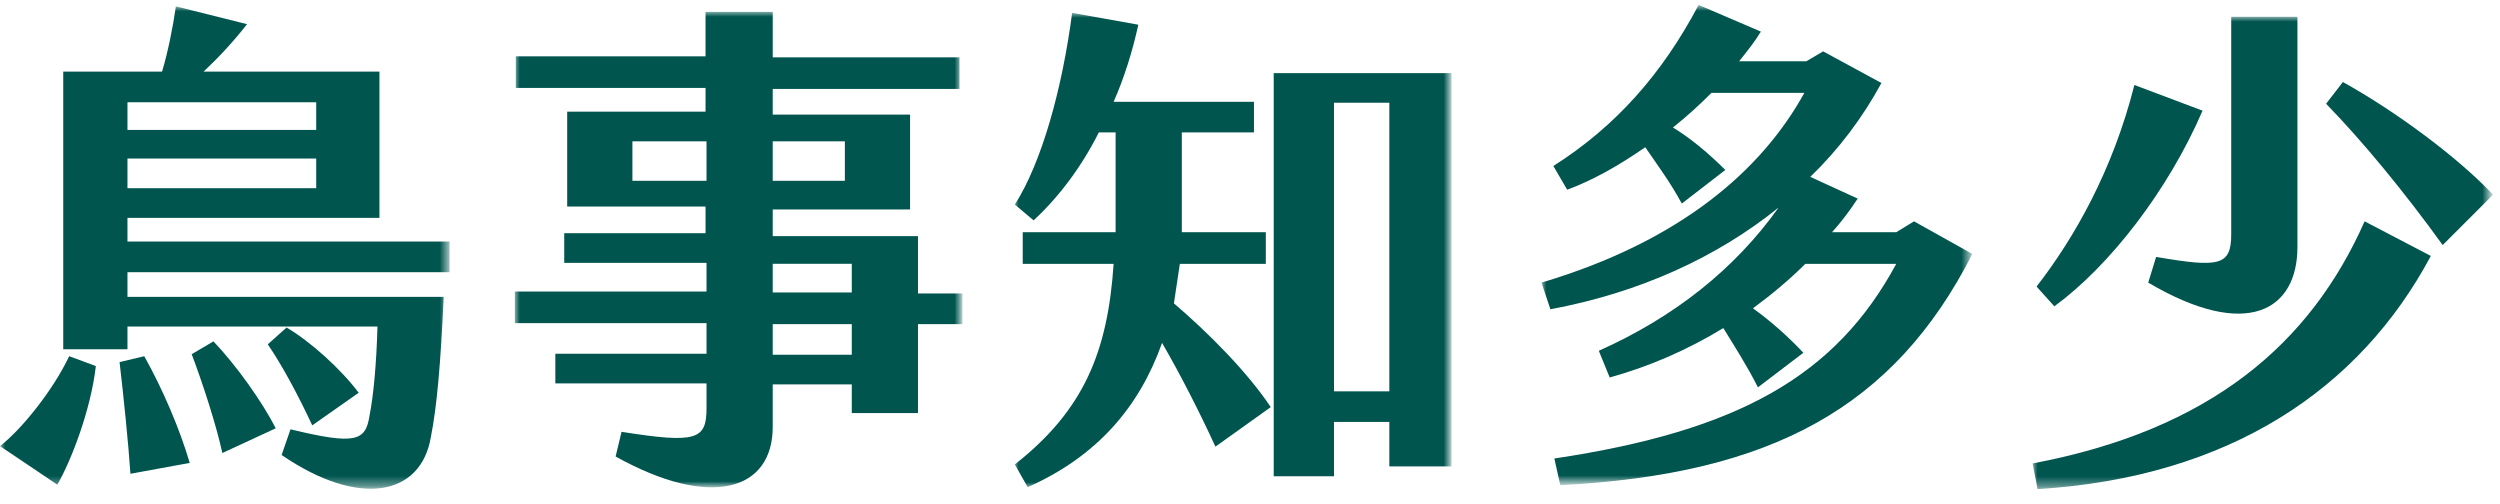 <?xml version="1.0" encoding="utf-8"?>
<!-- Generator: Adobe Illustrator 24.3.0, SVG Export Plug-In . SVG Version: 6.00 Build 0)  -->
<svg width="253px" height="51px" version="1.1" id="Layer_1" xmlns="http://www.w3.org/2000/svg" xmlns:xlink="http://www.w3.org/1999/xlink" x="0px" y="0px"
	 viewBox="0 0 253 51" style="enable-background:new 0 0 253 51;" xml:space="preserve">
<style type="text/css">
	.st0{filter:url(#Adobe_OpacityMaskFilter);}
	.st1{fill-rule:evenodd;clip-rule:evenodd;fill:#FFFFFF;}
	.st2{mask:url(#mask-3_2_);fill-rule:evenodd;clip-rule:evenodd;fill:#00554F;}
	.st3{filter:url(#Adobe_OpacityMaskFilter_1_);}
	.st4{mask:url(#mask-5_8_);fill-rule:evenodd;clip-rule:evenodd;fill:#00554F;}
	.st5{filter:url(#Adobe_OpacityMaskFilter_2_);}
	.st6{mask:url(#mask-5_7_);fill-rule:evenodd;clip-rule:evenodd;fill:#00554F;}
	.st7{filter:url(#Adobe_OpacityMaskFilter_3_);}
	.st8{mask:url(#mask-5_6_);fill-rule:evenodd;clip-rule:evenodd;fill:#00554F;}
	.st9{filter:url(#Adobe_OpacityMaskFilter_4_);}
	.st10{mask:url(#mask-5_5_);fill-rule:evenodd;clip-rule:evenodd;fill:#00554F;}
</style>
<g>
	<g id="Group-3_1_" transform="translate(0, 0.146)">
		<g id="Clip-2_1_">
		</g>
		<defs>
			<filter id="Adobe_OpacityMaskFilter" filterUnits="userSpaceOnUse" x="0" y="0.5" width="45.6" height="48.8">
				<feColorMatrix  type="matrix" values="1 0 0 0 0  0 1 0 0 0  0 0 1 0 0  0 0 0 1 0"/>
			</filter>
		</defs>
		<mask maskUnits="userSpaceOnUse" x="0" y="0.5" width="45.6" height="48.8" id="mask-3_2_">
			<g class="st0">
				<polygon id="path-2_2_" class="st1" points="0,0.5 45.6,0.5 45.6,49.4 0,49.4 				"/>
			</g>
		</mask>
		<path id="Fill-1_1_" class="st2" d="M31.6,42.9c-1.4-3-3-6-4.5-8.2L29,33c2.4,1.4,5.5,4.2,7.3,6.6L31.6,42.9z M21.6,34.4
			c2.3,2.4,5,6.2,6.3,8.8l-5.4,2.5c-0.6-2.8-2-7.1-3.1-10L21.6,34.4z M12.9,18.9H32v-3H12.9V18.9z M12.9,13H32v-2.8H12.9V13z
			 M14.6,35.9c1.9,3.4,3.6,7.4,4.6,10.8l-6,1.1c-0.2-3-0.7-7.9-1.1-11.3L14.6,35.9z M12.9,27.4v2.5h32c-0.3,6.8-0.7,11.2-1.3,14.2
			c-1,5.9-7.2,7.2-15.1,1.8l0.9-2.6c6.6,1.6,7.6,1.2,8-1.4c0.4-2,0.7-5.3,0.8-9H12.9v2.3H6.4V7.1h10c0.6-2,1.1-4.5,1.4-6.6L25,2.3
			c-1.4,1.8-3,3.5-4.4,4.8h17.8v14.8H12.9v2.4h32.6v3.1H12.9z M7,35.9l2.7,1c-0.5,4.4-2.5,9.6-3.9,12L0,45C2.2,43.3,5.4,39.3,7,35.9
			L7,35.9z"/>
	</g>
	<g id="Clip-5_1_">
	</g>
	<defs>
		<filter id="Adobe_OpacityMaskFilter_1_" filterUnits="userSpaceOnUse" x="52.1" y="1.2" width="45.3" height="48.1">
			<feColorMatrix  type="matrix" values="1 0 0 0 0  0 1 0 0 0  0 0 1 0 0  0 0 0 1 0"/>
		</filter>
	</defs>
	<mask maskUnits="userSpaceOnUse" x="52.1" y="1.2" width="45.3" height="48.1" id="mask-5_8_">
		<g class="st3">
			<polygon id="path-4_8_" class="st1" points="0,49.5 252.3,49.5 252.3,0.6 0,0.6 			"/>
		</g>
	</mask>
	<path id="Fill-4_1_" class="st4" d="M78.2,35.9h8v-3.1h-8V35.9z M78.2,29.6h8v-2.9h-8V29.6z M78.2,18.3h7.3v-4h-7.3V18.3z M64,18.3
		h7.5v-4H64V18.3z M97.4,32.8h-4.5v9h-6.7v-2.9h-8v4.3c0,6.4-6.2,8.4-15.9,3l0.6-2.5c7.6,1.2,8.6,0.8,8.6-2.4v-2.5H56.2v-3h15.3
		v-3.1H52.1v-3.2h19.4v-2.9H57.1v-3h14.3v-2.7h-14v-9.6h14V8.9H52.2V5.7h19.2V1.2h6.8v4.6h18.9v3.2H78.2v2.6h13.9v9.6H78.2v2.7h14.7
		v5.8h4.5V32.8z"/>
	<defs>
		<filter id="Adobe_OpacityMaskFilter_2_" filterUnits="userSpaceOnUse" x="102.6" y="1.3" width="44.3" height="48">
			<feColorMatrix  type="matrix" values="1 0 0 0 0  0 1 0 0 0  0 0 1 0 0  0 0 0 1 0"/>
		</filter>
	</defs>
	<mask maskUnits="userSpaceOnUse" x="102.6" y="1.3" width="44.3" height="48" id="mask-5_7_">
		<g class="st5">
			<polygon id="path-4_7_" class="st1" points="0,49.5 252.3,49.5 252.3,0.6 0,0.6 			"/>
		</g>
	</mask>
	<path id="Fill-6_1_" class="st6" d="M135,39.6h5.6V10.4H135V39.6z M146.9,7.4v39.8h-6.3v-4.5H135v5.5h-6.1V7.4H146.9z M128.6,41.2
		l-5.6,4c-1.6-3.5-3.6-7.4-5.4-10.5c-2.3,6.5-6.6,11.5-13.6,14.6l-1.3-2.3c7-5.5,9.4-11.4,10-20.3h-9.2v-3.2h9.4v-2.3v-7.8h-1.7
		c-1.7,3.4-4,6.5-6.6,8.9l-1.9-1.6c2.7-4.2,4.8-11.7,5.8-19.4l6.7,1.2c-0.6,2.7-1.4,5.3-2.5,7.8h14.2v3.1h-7.3v8.7v1.4h8.5v3.2h-8.7
		c-0.2,1.4-0.4,2.7-0.6,4C122.2,33.6,126.2,37.6,128.6,41.2L128.6,41.2z"/>
	<defs>
		<filter id="Adobe_OpacityMaskFilter_3_" filterUnits="userSpaceOnUse" x="156" y="0.6" width="43.6" height="48.5">
			<feColorMatrix  type="matrix" values="1 0 0 0 0  0 1 0 0 0  0 0 1 0 0  0 0 0 1 0"/>
		</filter>
	</defs>
	<mask maskUnits="userSpaceOnUse" x="156" y="0.6" width="43.6" height="48.5" id="mask-5_6_">
		<g class="st7">
			<polygon id="path-4_6_" class="st1" points="0,49.5 252.3,49.5 252.3,0.6 0,0.6 			"/>
		</g>
	</mask>
	<path id="Fill-7_1_" class="st8" d="M199.6,25.7c-7.9,15.5-20.3,22.3-41.7,23.4l-0.6-2.7c18.7-2.8,28.5-8.4,34.6-19.7h-9.2
		c-1.6,1.6-3.4,3.1-5.3,4.5c1.8,1.3,3.5,2.8,5.1,4.5l-4.6,3.5c-1.1-2.2-2.4-4.2-3.5-6c-3.6,2.2-7.5,3.9-11.5,5l-1.1-2.7
		c7.6-3.4,13.7-8.2,18.2-14.5c-6.2,5-14,8.6-23.1,10.3l-0.9-2.7c14.1-4.2,22.3-11.4,26.6-19.2h-9.4c-1.2,1.2-2.5,2.4-3.9,3.5
		c1.8,1.1,3.6,2.6,5.3,4.3l-4.4,3.4c-1.2-2.2-2.4-3.8-3.7-5.7c-2.6,1.8-5.2,3.3-7.9,4.3l-1.4-2.4c6.3-4,11-9.3,14.7-16.3l6.3,2.7
		c-0.6,1-1.4,2-2.2,3h6.8l1.7-1l5.9,3.2c-1.9,3.5-4.3,6.7-7.2,9.5l4.8,2.2c-0.8,1.2-1.6,2.3-2.6,3.4h6.5l1.8-1.1L199.6,25.7z"/>
	<defs>
		<filter id="Adobe_OpacityMaskFilter_4_" filterUnits="userSpaceOnUse" x="205.7" y="1.7" width="46.5" height="47.8">
			<feColorMatrix  type="matrix" values="1 0 0 0 0  0 1 0 0 0  0 0 1 0 0  0 0 0 1 0"/>
		</filter>
	</defs>
	<mask maskUnits="userSpaceOnUse" x="205.7" y="1.7" width="46.5" height="47.8" id="mask-5_5_">
		<g class="st9">
			<polygon id="path-4_5_" class="st1" points="0,49.5 252.3,49.5 252.3,0.6 0,0.6 			"/>
		</g>
	</mask>
	<path id="Fill-8_1_" class="st10" d="M235.4,10.5l1.7-2.2c5.4,3,11.6,7.6,15.2,11.4l-5.1,5.1C243.3,19.4,239.1,14.3,235.4,10.5
		L235.4,10.5z M218.2,26c6.4,1.1,7.6,0.9,7.6-2.3V1.7h6.7V25c0,6.4-5.1,9.5-15.1,3.6L218.2,26z M206.1,29c3.8-4.9,7.7-11.7,9.9-20.4
		l6.9,2.6c-3.5,8.1-9.4,15.7-15,19.8L206.1,29z M205.7,46.9c18-3.4,28.1-12.1,33.6-24.5l6.7,3.5c-7.2,13.5-20.4,22.4-39.8,23.6
		L205.7,46.9z"/>
</g>
</svg>
